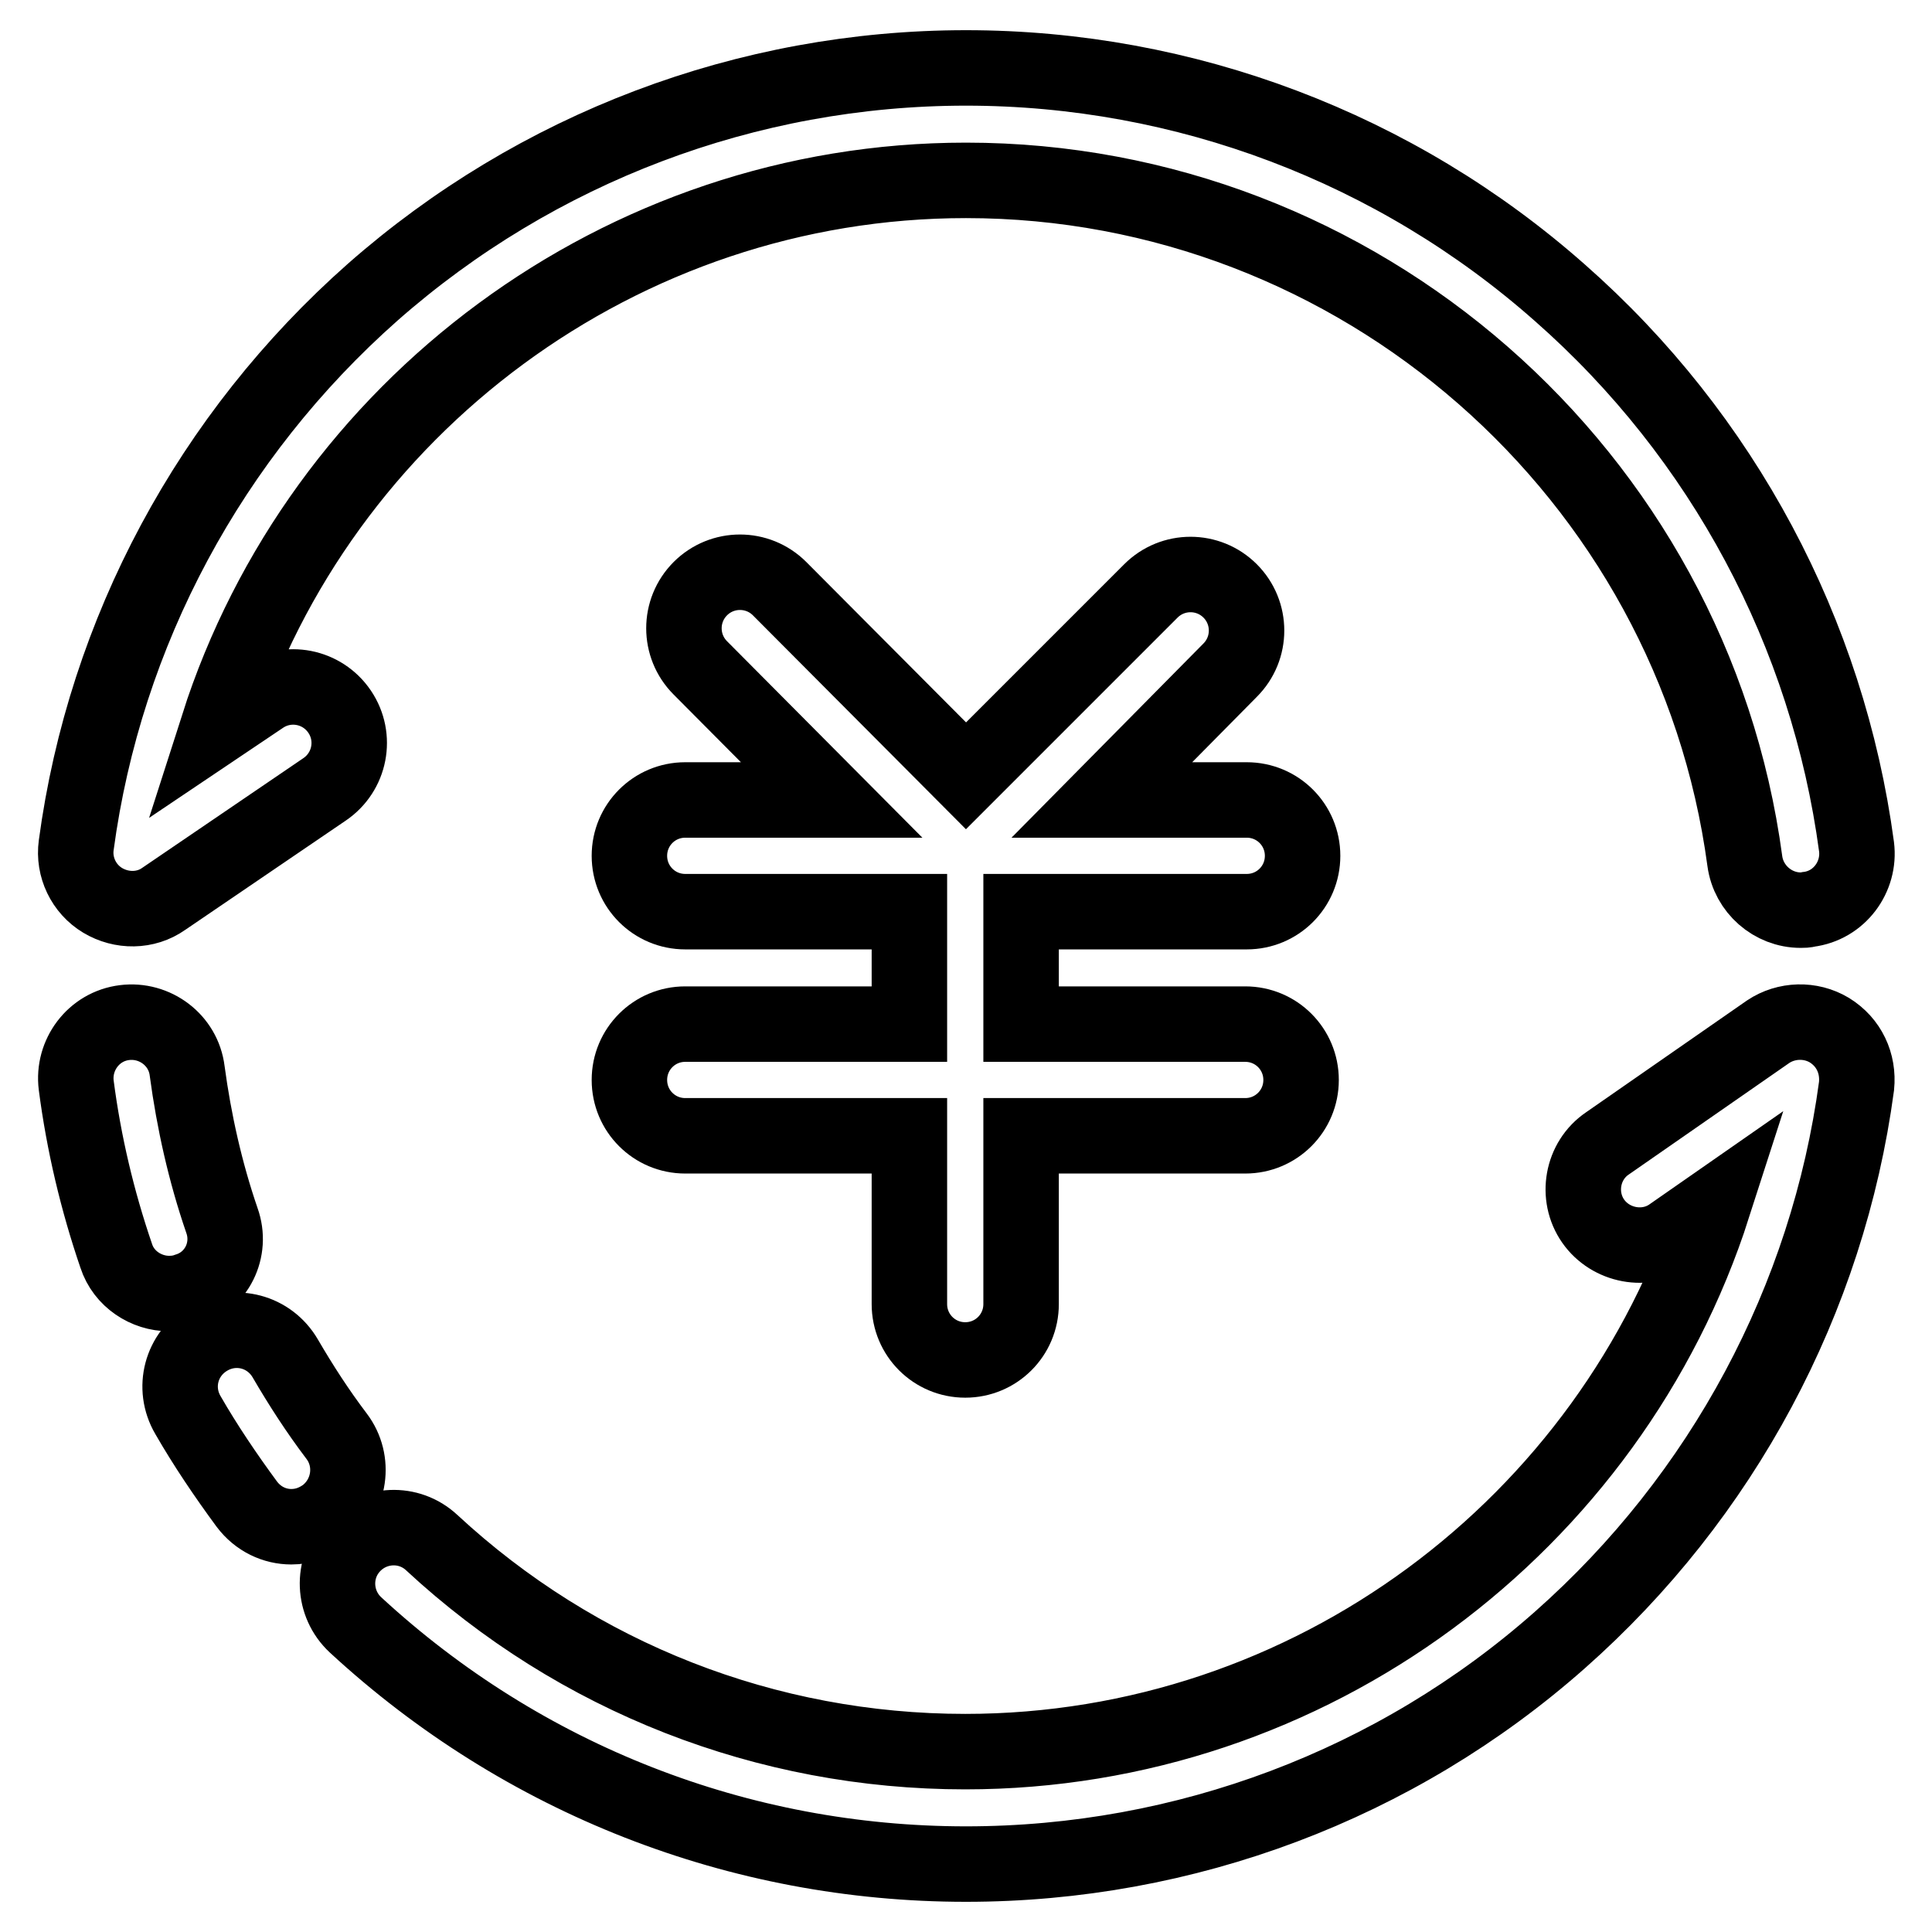<?xml version="1.0" encoding="utf-8"?>
<!-- Svg Vector Icons : http://www.onlinewebfonts.com/icon -->
<!DOCTYPE svg PUBLIC "-//W3C//DTD SVG 1.1//EN" "http://www.w3.org/Graphics/SVG/1.1/DTD/svg11.dtd">
<svg version="1.1" xmlns="http://www.w3.org/2000/svg" xmlns:xlink="http://www.w3.org/1999/xlink" x="0px" y="0px" viewBox="0 0 256 256" enable-background="new 0 0 256 256" xml:space="preserve">
<g> <path stroke-width="10" fill-opacity="0" stroke="#000000"  d="M242.4,136.5c-2.5-1.5-5.7-1.4-8.1,0.2L213,151.5c-3.4,2.3-4.2,7-1.9,10.3s7,4.2,10.3,1.9l5.6-3.9 c-13.6,42.3-53.4,72.3-99.1,72.3c-26.3,0-51.4-9.8-70.7-27.7c-3-2.8-7.7-2.6-10.5,0.4c-2.8,3-2.6,7.7,0.4,10.5 C69.3,235.8,98,247,128,247c29,0,57-10.5,78.7-29.7c21.5-19,35.5-45.1,39.3-73.4C246.3,140.9,245,138.1,242.4,136.5z M44.6,190.3 c-2.5-3.3-4.7-6.7-6.8-10.3c-2.1-3.6-6.6-4.8-10.2-2.7c-3.6,2.1-4.8,6.6-2.7,10.2c2.3,4,5,8,7.8,11.8c1.5,2,3.7,3,5.9,3 c1.6,0,3.1-0.5,4.5-1.5C46.4,198.3,47.1,193.6,44.6,190.3L44.6,190.3z M29.4,161.7c-2.2-6.4-3.7-13.1-4.6-19.8 c-0.5-4.1-4.3-6.9-8.3-6.4c-4.1,0.5-6.9,4.3-6.4,8.3c1,7.7,2.8,15.3,5.3,22.6c1,3.1,4,5,7,5c0.8,0,1.6-0.1,2.4-0.4 C28.7,169.8,30.8,165.6,29.4,161.7L29.4,161.7z M13.6,119.3c2.5,1.5,5.7,1.5,8.1-0.2l21.3-14.5c3.4-2.3,4.3-6.9,2-10.3 c-2.3-3.4-6.9-4.3-10.3-2l-5.8,3.9C42.4,54,82.3,23.9,128,23.9c52,0,96.3,38.8,103.2,90.2c0.5,3.7,3.7,6.5,7.4,6.5 c0.3,0,0.7,0,1-0.1c4.1-0.5,6.9-4.3,6.4-8.3c-3.8-28.3-17.7-54.4-39.3-73.4C185,19.6,157,9,128,9C99,9,71.1,19.6,49.4,38.7 c-21.5,19-35.5,45-39.3,73.3C9.7,114.9,11.1,117.8,13.6,119.3z"/> <path stroke-width="10" fill-opacity="0" stroke="#000000"  d="M165.2,120.8c4.1,0,7.4-3.3,7.4-7.4s-3.3-7.4-7.4-7.4H146L163,88.8c2.9-2.9,2.9-7.6,0-10.5 c-2.9-2.9-7.6-2.9-10.5,0L128,102.8l-24.7-24.8c-2.9-2.9-7.6-2.9-10.5,0c-2.9,2.9-2.9,7.6,0,10.5l17.4,17.5H90.8 c-4.1,0-7.4,3.3-7.4,7.4c0,4.1,3.3,7.4,7.4,7.4h29.7v14.9H90.8c-4.1,0-7.4,3.3-7.4,7.4c0,4.1,3.3,7.4,7.4,7.4h29.7v22.3 c0,4.1,3.3,7.4,7.4,7.4c4.1,0,7.4-3.3,7.4-7.4v-22.3h29.7c4.1,0,7.4-3.3,7.4-7.4c0-4.1-3.3-7.4-7.4-7.4h-29.7v-14.9L165.2,120.8 L165.2,120.8z"/></g>
</svg>